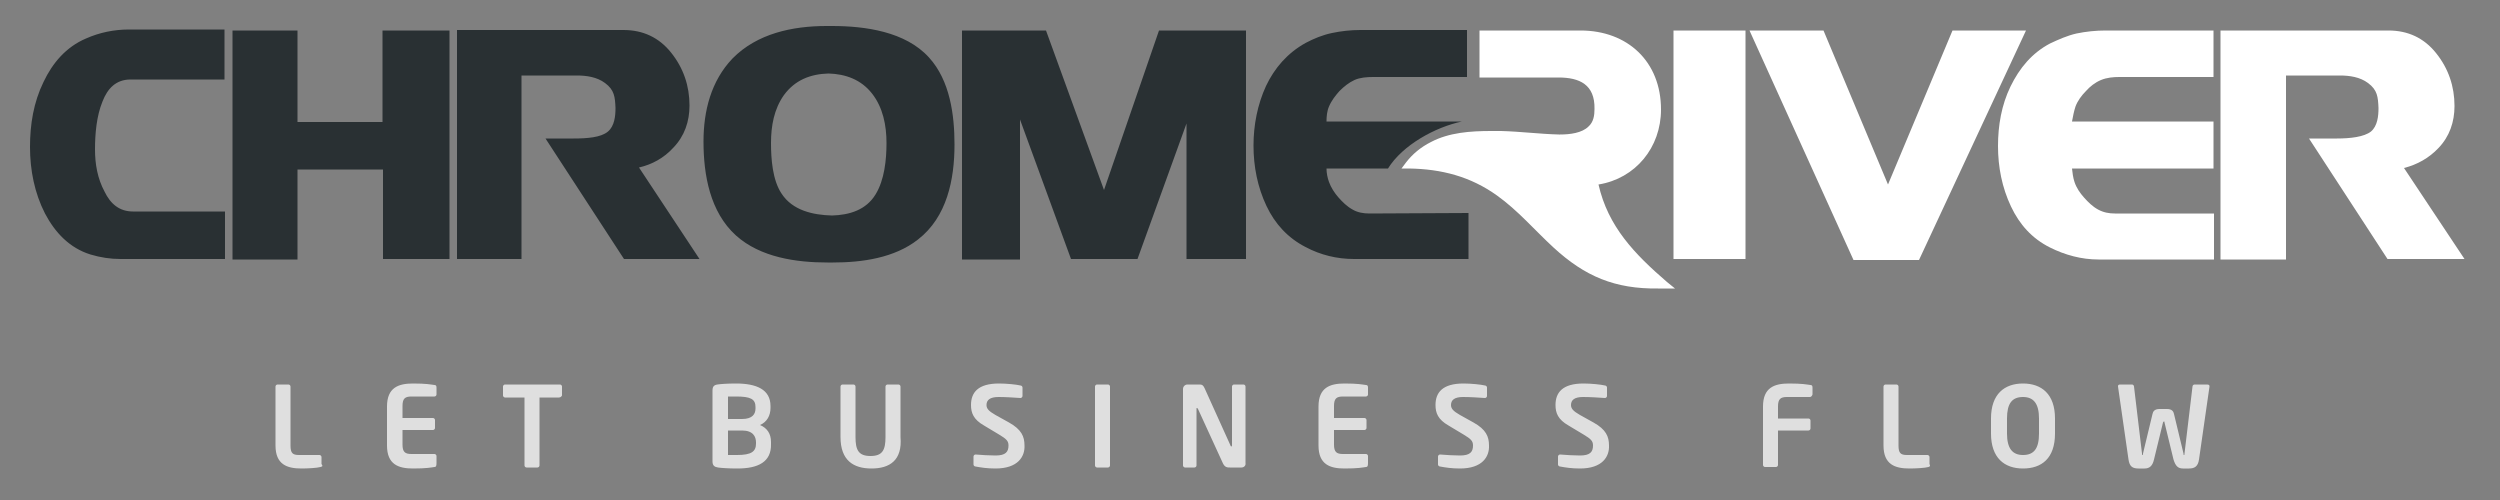 <?xml version="1.0" encoding="utf-8"?>
<svg xmlns="http://www.w3.org/2000/svg" xmlns:xlink="http://www.w3.org/1999/xlink" version="1.1" id="Layer_1" x="0px" y="0px" viewBox="0 0 500 100" style="enable-background:new 0 0 500 100;">
<rect x="0" y="0" width="500" height="100" fill="#808080" stroke="none"/>
<style type="text/css">
	.st0{fill:#293033;}
	.st1{fill:#FFFFFF;}
	.st2{opacity:0.75;fill:#FFFFFF;enable-background:new    ;}
</style>
<path id="chrome" class="st0" d="M26.6,42.3H45v9.5H24.1c-2,0-4-0.3-6-0.9c-4.2-1.3-7.1-4.4-9.1-8.2C6.9,38.6,6,34,6,29.4&#xD;&#xA;	c0-4.5,0.7-8.9,2.7-13c1.8-3.8,4.5-7,8.5-8.7c2.7-1.2,5.6-1.8,8.6-1.8h19.1v10H26.1c-2.9,0-4.6,1.8-5.6,4.4&#xD;&#xA;	c-1.2,2.9-1.5,6.5-1.5,9.6c0,2.9,0.5,5.8,1.9,8.4C22.1,40.8,23.9,42.3,26.6,42.3z M76.5,24.4h-17V6.1h-13v45.8h13v-18h17.1v17.9&#xD;&#xA;	h13.3V6.1H76.5V24.4z M134.7,29.5c2.2-2.3,3.2-5.2,3.2-8.4c0-3.9-1.2-7.5-3.7-10.6c-2.4-3-5.6-4.5-9.5-4.5H91.4v45.8h12.9V15.1h11.1&#xD;&#xA;	c1.9,0,4,0.3,5.6,1.5c1.9,1.4,2,2.8,2.1,5c0,1.6-0.2,3.6-1.5,4.7c-1.4,1.2-4.2,1.4-6.9,1.4c-1.1,0-2.2,0-3,0c-0.4,0-0.8,0-1.2,0&#xD;&#xA;	h-1.4l15.7,24.1h15.1l-12.1-18.3C130.4,32.9,132.8,31.6,134.7,29.5z M190.9,28.9c0,7-1.5,14.5-7.3,19c-4.7,3.7-11.2,4.6-17,4.6&#xD;&#xA;	c-0.2,0-0.4,0-0.5,0c-0.2,0-0.4,0-0.6,0c-6.2,0-13.4-1-18.3-5.4c-5.2-4.7-6.5-12.1-6.5-18.8c0-6.1,1.5-12.1,5.8-16.6&#xD;&#xA;	c4.9-5,12-6.5,18.8-6.5c0.2,0,0.4,0,0.6,0c0.2,0,0.3,0,0.5,0c6.6,0,14.7,1.1,19.4,6.3C190,16.1,190.9,23,190.9,28.9z M177.3,28.6&#xD;&#xA;	c0-3.5-0.7-7.1-2.9-9.9s-5.3-3.9-8.7-4c-3.6,0.1-6.7,1.3-8.9,4.3c-2,2.8-2.6,6.2-2.6,9.6c0,3.2,0.3,7.4,2.1,10.1&#xD;&#xA;	c2.2,3.4,6.3,4.3,10.1,4.4c3.5-0.1,6.8-1.1,8.7-4.2C176.9,36,177.3,31.9,177.3,28.6z M220.8,38L209.2,6.1h-16.8v45.8H204v-28&#xD;&#xA;	l10.2,27.9h13.3l9.8-27.1v27.1h11.9V6.1h-17.4L220.8,38z M293.7,42.6v9.2h-22.9c-3.4,0-6.7-0.8-9.7-2.4c-3.5-1.8-6.1-4.6-7.8-8.2&#xD;&#xA;	c-1.8-3.8-2.6-7.9-2.6-12.1c0-4.1,0.8-8.2,2.5-11.9c1.7-3.6,4.3-6.6,7.9-8.6c1.7-0.9,3.4-1.6,5.3-2s3.8-0.6,5.7-0.6h21.3v9.4h-18.8&#xD;&#xA;	c-1.2,0-2.6,0.1-3.7,0.6s-2.1,1.3-3,2.2c-0.8,0.9-1.6,1.9-2.1,3.1c-0.4,0.9-0.5,2-0.5,3h27.1c-5.3,1.1-11.9,4.7-14.8,9.4h-12.3&#xD;&#xA;	c0,0.9,0.2,1.9,0.5,2.7c0.4,1.1,1.1,2.2,1.9,3.1c0.8,0.9,1.7,1.8,2.8,2.4c1,0.6,2.2,0.8,3.4,0.8L293.7,42.6L293.7,42.6z"/>
<path id="river" class="st1" d="M319.7,36.9c7.4-1.2,12.5-7.4,12.5-15c0-9.6-6.7-15.8-16.1-15.8h-20.2v9.4h15.8&#xD;&#xA;	c4.2,0,7.3,1.4,7.2,6.3c0,1.3-0.2,2.6-1.2,3.5c-1.3,1.3-3.7,1.6-5.7,1.6c-0.1,0-0.2,0-0.2,0c-3.9-0.1-7.7-0.6-11.6-0.7&#xD;&#xA;	c-0.7,0-1.3,0-2,0c-4.1,0-8.4,0.3-12,2.2c-2,1-3.7,2.4-5,4.1l-0.9,1.2h1.5c6.5,0.1,12.3,1.6,17.6,5.4c4.2,3,7.5,6.9,11.3,10.4&#xD;&#xA;	c6.3,5.8,12.3,8.3,20.9,8.2h0.5c0.3,0,0.5,0,0.8,0h2.1l-1.6-1.3C326.9,50.8,321.6,45.3,319.7,36.9z M390.5,6.1l-12.9,30.8L364.7,6.1&#xD;&#xA;	h-14.8L370.7,52h13.1l21.4-45.9C405.2,6.1,390.5,6.1,390.5,6.1z M480.8,33.6c2.7-0.7,5-2,6.9-4c2.2-2.3,3.2-5.2,3.2-8.4&#xD;&#xA;	c0-3.9-1.2-7.5-3.7-10.6c-2.4-3-5.6-4.5-9.5-4.5h-33.6v45.8h13.1V15.1H468c1.9,0,4,0.3,5.6,1.5c1.9,1.4,2,2.8,2.1,5&#xD;&#xA;	c0,1.6-0.2,3.6-1.5,4.7c-1.4,1.1-4.2,1.4-6.8,1.4c-1.1,0-2.1,0-2.9,0l0,0c-0.5,0-0.9,0-1.3,0h-1.4l15.7,24.1h15.4L480.8,33.6z&#xD;&#xA;	 M415.1,21.3c0.4-1.1,1.2-2.2,2.1-3.1c0.8-0.9,1.8-1.7,3-2.2c1.2-0.5,2.5-0.6,3.7-0.6h18.8V6.1h-21.6c-1.9,0-3.9,0.2-5.8,0.6&#xD;&#xA;	c-1.8,0.4-3.6,1.2-5.3,2c-3.6,1.9-6.1,4.9-7.9,8.6s-2.5,7.8-2.5,11.9c0,4.2,0.8,8.3,2.6,12.1c1.7,3.6,4.2,6.4,7.8,8.2&#xD;&#xA;	c3,1.5,6.3,2.4,9.7,2.4h23.1v-9.2H423c-1.2,0-2.3-0.2-3.4-0.8s-2-1.5-2.8-2.4s-1.5-1.9-1.9-3.1c-0.3-0.9-0.4-1.8-0.5-2.7h28.3v-9.4&#xD;&#xA;	h-28.3C414.6,23.2,414.8,22.2,415.1,21.3z M334.7,51.8h14.4V6.1h-14.4V51.8z"/>
<path class="st2" d="M64.1,93.4c-0.7,0.2-2.6,0.3-3.8,0.3c-2.9,0-5.2-0.8-5.2-4.6V77.3c0-0.2,0.2-0.4,0.4-0.4h2.2&#xD;&#xA;	c0.2,0,0.4,0.2,0.4,0.4v11.8c0,1.5,0.4,1.9,1.7,1.9h4.1c0.2,0,0.4,0.2,0.4,0.4v1.4C64.6,93.2,64.5,93.3,64.1,93.4z M86.9,93.4&#xD;&#xA;	c-0.7,0.1-1.6,0.3-4.3,0.3c-2.9,0-5.2-0.8-5.2-4.6v-7.8c0-3.8,2.3-4.6,5.2-4.6c2.7,0,3.5,0.2,4.3,0.3c0.3,0,0.4,0.2,0.4,0.5v1.4&#xD;&#xA;	c0,0.2-0.2,0.4-0.4,0.4h-4.6c-1.3,0-1.8,0.4-1.8,1.9v2.4h6.1c0.2,0,0.4,0.2,0.4,0.4v1.6c0,0.2-0.2,0.4-0.4,0.4h-6.1v2.9&#xD;&#xA;	c0,1.5,0.5,1.9,1.8,1.9h4.6c0.2,0,0.4,0.2,0.4,0.4v1.4C87.3,93.2,87.2,93.4,86.9,93.4z M111.8,79.5h-3.9v13.6c0,0.2-0.2,0.4-0.4,0.4&#xD;&#xA;	h-2.2c-0.2,0-0.4-0.2-0.4-0.4V79.5H101c-0.2,0-0.4-0.2-0.4-0.4v-1.8c0-0.2,0.2-0.4,0.4-0.4h11c0.2,0,0.4,0.2,0.4,0.4v1.8&#xD;&#xA;	C112.3,79.3,112.1,79.5,111.8,79.5z M147.5,93.7c-1.8,0-3.2-0.1-3.9-0.2s-1.1-0.4-1.1-1.2V78.1c0-0.8,0.3-1.1,1-1.2&#xD;&#xA;	c0.6-0.1,2-0.2,3.7-0.2c4.1,0,6.9,1.2,6.9,4.5v0.4c0,1.5-0.7,2.8-2.1,3.4c1.4,0.6,2.2,1.7,2.2,3.4v0.4&#xD;&#xA;	C154.3,92.4,151.6,93.7,147.5,93.7z M151.1,81.4c0-1.6-1-2.1-3.9-2.1c-0.5,0-1.2,0-1.6,0v4.5h2.8c2.1,0,2.7-1,2.7-2.1V81.4z&#xD;&#xA;	 M151.2,88.5c0-1.2-0.6-2.4-2.8-2.4h-2.8V91c0.5,0,1.4,0,1.8,0c2.9,0,3.8-0.7,3.8-2.3V88.5z M174.3,93.7c-3.6,0-6.2-1.6-6.2-6.3&#xD;&#xA;	V77.3c0-0.2,0.2-0.4,0.4-0.4h2.2c0.2,0,0.4,0.2,0.4,0.4v10.1c0,2.6,0.6,3.8,3,3.8s3-1.2,3-3.8V77.3c0-0.2,0.2-0.4,0.4-0.4h2.2&#xD;&#xA;	c0.2,0,0.4,0.2,0.4,0.4v10.1C180.5,92.1,177.9,93.7,174.3,93.7z M199.1,93.7c-1.7,0-2.9-0.2-4-0.4c-0.2,0-0.4-0.2-0.4-0.4v-1.6&#xD;&#xA;	c0-0.2,0.2-0.4,0.4-0.4l0,0c0.9,0.1,3.1,0.2,4,0.2c2,0,2.6-0.7,2.6-2c0-0.9-0.4-1.3-1.9-2.2l-3-1.8c-2.1-1.2-2.6-2.5-2.6-4.1&#xD;&#xA;	c0-2.5,1.4-4.3,5.6-4.3c1.5,0,3.5,0.2,4.3,0.4c0.2,0,0.4,0.2,0.4,0.4v1.7c0,0.2-0.2,0.4-0.4,0.4l0,0c-1.5-0.1-3-0.2-4.4-0.2&#xD;&#xA;	c-1.7,0-2.4,0.6-2.4,1.6c0,0.7,0.4,1.2,1.8,2l2.7,1.5c2.5,1.4,3.1,2.8,3.1,4.6C205,91.3,203.6,93.7,199.1,93.7z M221.6,93.5h-2.2&#xD;&#xA;	c-0.2,0-0.4-0.2-0.4-0.4V77.3c0-0.2,0.2-0.4,0.4-0.4h2.2c0.2,0,0.4,0.2,0.4,0.4v15.8C222,93.3,221.8,93.5,221.6,93.5z M248.3,93.5&#xD;&#xA;	H246c-0.5,0-1,0-1.4-0.8l-5-10.9c-0.1-0.1-0.1-0.2-0.2-0.2s-0.1,0-0.1,0.2v11.3c0,0.2-0.2,0.4-0.4,0.4H237c-0.2,0-0.4-0.2-0.4-0.4&#xD;&#xA;	V77.8c0-0.5,0.4-0.9,0.9-0.9h2.4c0.5,0,0.7,0.1,1,0.7l5.2,11.5c0,0.1,0.1,0.2,0.2,0.2c0,0,0.1-0.1,0.1-0.2V77.3&#xD;&#xA;	c0-0.2,0.2-0.4,0.4-0.4h1.9c0.2,0,0.4,0.2,0.4,0.4v15.3C249.2,93.1,248.8,93.5,248.3,93.5z M273.2,93.4c-0.7,0.1-1.6,0.3-4.3,0.3&#xD;&#xA;	c-2.9,0-5.2-0.8-5.2-4.6v-7.8c0-3.8,2.3-4.6,5.2-4.6c2.7,0,3.5,0.2,4.3,0.3c0.3,0,0.4,0.2,0.4,0.5v1.4c0,0.2-0.2,0.4-0.4,0.4h-4.6&#xD;&#xA;	c-1.3,0-1.8,0.4-1.8,1.9v2.4h6.1c0.2,0,0.4,0.2,0.4,0.4v1.6c0,0.2-0.2,0.4-0.4,0.4h-6.1v2.9c0,1.5,0.5,1.9,1.8,1.9h4.6&#xD;&#xA;	c0.2,0,0.4,0.2,0.4,0.4v1.4C273.6,93.2,273.5,93.4,273.2,93.4z M292,93.7c-1.7,0-2.9-0.2-4-0.4c-0.2,0-0.4-0.2-0.4-0.4v-1.6&#xD;&#xA;	c0-0.2,0.2-0.4,0.4-0.4l0,0c0.9,0.1,3.1,0.2,4,0.2c2,0,2.6-0.7,2.6-2c0-0.9-0.4-1.3-1.9-2.2l-3-1.8c-2.1-1.2-2.6-2.5-2.6-4.1&#xD;&#xA;	c0-2.5,1.4-4.3,5.6-4.3c1.5,0,3.5,0.2,4.3,0.4c0.2,0,0.4,0.2,0.4,0.4v1.7c0,0.2-0.2,0.4-0.4,0.4l0,0c-1.5-0.1-3-0.2-4.4-0.2&#xD;&#xA;	c-1.7,0-2.4,0.6-2.4,1.6c0,0.7,0.4,1.2,1.8,2l2.7,1.5c2.5,1.4,3.1,2.8,3.1,4.6C297.9,91.3,296.5,93.7,292,93.7z M316,93.7&#xD;&#xA;	c-1.7,0-2.9-0.2-4-0.4c-0.2,0-0.4-0.2-0.4-0.4v-1.6c0-0.2,0.2-0.4,0.4-0.4l0,0c0.9,0.1,3.1,0.2,4,0.2c2,0,2.6-0.7,2.6-2&#xD;&#xA;	c0-0.9-0.4-1.3-1.9-2.2l-3-1.8c-2.1-1.2-2.6-2.5-2.6-4.1c0-2.5,1.4-4.3,5.6-4.3c1.5,0,3.5,0.2,4.3,0.4c0.2,0,0.4,0.2,0.4,0.4v1.7&#xD;&#xA;	c0,0.2-0.2,0.4-0.4,0.4l0,0c-1.5-0.1-3-0.2-4.4-0.2c-1.7,0-2.4,0.6-2.4,1.6c0,0.7,0.4,1.2,1.8,2l2.7,1.5c2.5,1.4,3.1,2.8,3.1,4.6&#xD;&#xA;	C321.9,91.3,320.5,93.7,316,93.7z M362,79.4h-4.6c-1.3,0-1.8,0.4-1.8,1.9v2.4h6.1c0.2,0,0.4,0.2,0.4,0.4v1.6c0,0.2-0.2,0.4-0.4,0.4&#xD;&#xA;	h-6.1V93c0,0.2-0.2,0.4-0.4,0.4H353c-0.2,0-0.4-0.2-0.4-0.4V81.3c0-3.8,2.3-4.6,5.2-4.6c2.7,0,3.5,0.2,4.3,0.3&#xD;&#xA;	c0.3,0,0.4,0.2,0.4,0.5v1.4C362.4,79.2,362.2,79.4,362,79.4z M385.7,93.4c-0.7,0.2-2.6,0.3-3.8,0.3c-2.9,0-5.2-0.8-5.2-4.6V77.3&#xD;&#xA;	c0-0.2,0.2-0.4,0.4-0.4h2.2c0.2,0,0.4,0.2,0.4,0.4v11.8c0,1.5,0.4,1.9,1.7,1.9h4.1c0.2,0,0.4,0.2,0.4,0.4v1.4&#xD;&#xA;	C386.1,93.2,386,93.3,385.7,93.4z M404.6,93.7c-3.7,0-6.4-2.1-6.4-7v-3c0-4.9,2.7-7,6.4-7c3.7,0,6.4,2.1,6.4,7v3&#xD;&#xA;	C411,91.7,408.3,93.7,404.6,93.7z M407.8,83.7c0-3-1.1-4.3-3.2-4.3c-2.2,0-3.2,1.3-3.2,4.3v3c0,3,1.1,4.3,3.2,4.3&#xD;&#xA;	c2.2,0,3.2-1.3,3.2-4.3V83.7z M441.9,77.3l-2.1,14.6c-0.2,1.4-0.9,1.8-2,1.8h-1.2c-1,0-1.5-0.5-1.9-1.8l-1.8-7.4&#xD;&#xA;	c0-0.2,0-0.2-0.1-0.2s-0.1,0-0.2,0.2l-1.8,7.4c-0.3,1.3-0.9,1.8-1.9,1.8h-1.2c-1.2,0-1.8-0.4-2-1.8l-2.1-14.6c0,0,0,0,0-0.1&#xD;&#xA;	c0-0.2,0.2-0.3,0.4-0.3h2.4c0.2,0,0.4,0.2,0.4,0.4l1.6,13.4c0,0.2,0,0.3,0.1,0.3s0.1-0.1,0.1-0.3l1.9-7.9c0.1-0.5,0.4-1,1.4-1h1.5&#xD;&#xA;	c1,0,1.3,0.5,1.4,1l1.9,7.9c0,0.2,0,0.3,0.1,0.3s0.1-0.1,0.1-0.3l1.6-13.4c0-0.2,0.2-0.4,0.4-0.4h2.4&#xD;&#xA;	C441.8,76.9,441.9,77,441.9,77.3C441.9,77.2,441.9,77.3,441.9,77.3z"/>
</svg>
